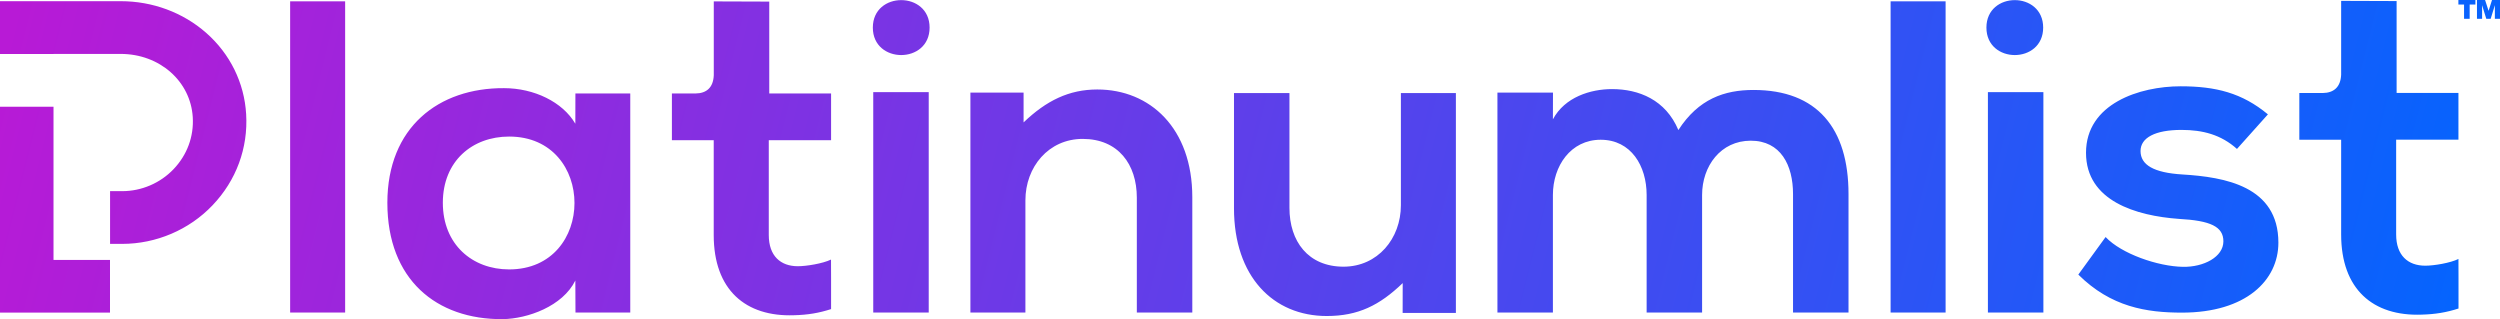<svg width="141" height="18" viewBox="0 0 141 18" xmlns="http://www.w3.org/2000/svg">
<path fill-rule="evenodd" clip-rule="evenodd" d="M3.014 3.045H0V0.067H6.806C8.605 0.067 10.316 0.701 11.627 1.852C12.976 3.037 13.78 4.669 13.883 6.439C13.997 8.351 13.326 10.177 11.985 11.58C10.666 12.964 8.807 13.755 6.894 13.755H6.208V10.781H6.894C7.98 10.781 9.035 10.331 9.79 9.54C10.552 8.741 10.937 7.706 10.872 6.615C10.75 4.579 9.001 3.041 6.806 3.041H3.014V3.045ZM3.018 6.019V14.659H6.204V17.632H0V17.302V6.019H3.018ZM138.653 0.255V0H139.613V0.255H139.289V1.061H138.973V0.255H138.653ZM140.158 0L140.356 0.611L140.55 0H141V1.061H140.71V0.292L140.474 1.061H140.226L139.99 0.292V1.061H139.701V0H140.158ZM49.251 17.625H52.38V5.197H49.251V17.625ZM49.228 1.556C49.228 -0.51 52.429 -0.51 52.429 1.556C52.429 3.622 49.228 3.622 49.228 1.556ZM24.976 11.437C24.976 13.792 26.641 15.195 28.715 15.195C33.63 15.195 33.63 7.702 28.715 7.702C26.641 7.702 24.976 9.082 24.976 11.437ZM32.453 5.272H35.547V17.625H32.457L32.449 15.821C31.733 17.276 29.759 17.977 28.352 18C24.614 18.026 21.847 15.769 21.847 11.437C21.847 7.177 24.74 4.95 28.429 4.972C30.117 4.972 31.733 5.749 32.449 6.979L32.453 5.272ZM98.898 5.074C102.488 5.074 104.256 7.234 104.256 10.946V17.625H101.127V10.946C101.127 9.315 100.434 7.935 98.742 7.935C97.05 7.935 95.998 9.364 95.998 10.999V17.625H92.87V10.995C92.87 9.364 91.997 7.882 90.278 7.882C88.586 7.882 87.584 9.364 87.584 10.995V17.625H84.455V5.224H87.588L87.584 6.731C88.251 5.475 89.71 5.025 90.918 5.025C92.431 5.025 93.944 5.629 94.66 7.335C95.796 5.576 97.256 5.074 98.898 5.074ZM106.63 17.625H109.732V0.075H106.63V17.625ZM79.01 11.572V5.25H82.112V17.651H79.109L79.112 15.967C77.805 17.224 76.597 17.823 74.829 17.823C71.803 17.823 69.597 15.589 69.597 11.749V5.25H72.725V11.726C72.725 13.609 73.777 15.041 75.778 15.041C77.702 15.037 79.01 13.459 79.01 11.572ZM123.089 9.84C125.475 9.986 128.501 10.496 128.501 13.687C128.501 15.806 126.679 17.632 123.062 17.632C121.062 17.632 119.061 17.317 117.217 15.487L118.756 13.369C119.652 14.317 121.706 15.026 123.116 15.049C124.293 15.071 125.399 14.49 125.399 13.612C125.399 12.784 124.682 12.442 122.883 12.345C120.498 12.172 117.651 11.347 117.651 8.617C117.651 5.842 120.677 4.867 122.986 4.867C124.96 4.867 126.447 5.235 127.91 6.45L126.165 8.4C125.269 7.597 124.24 7.327 123.036 7.327C121.55 7.327 120.726 7.766 120.726 8.52C120.73 9.304 121.473 9.742 123.089 9.84ZM112.118 17.625H115.247V5.197H112.118V17.625ZM61.888 5.047C64.864 5.047 67.246 7.23 67.246 11.122V17.625H64.117V11.149C64.117 9.266 63.065 7.834 61.064 7.834C59.14 7.834 57.833 9.416 57.833 11.299V17.625H54.731V5.224H57.73V6.904C59.014 5.674 60.295 5.047 61.888 5.047ZM112.034 1.556C112.034 -0.51 115.235 -0.51 115.235 1.556C115.235 3.622 112.034 3.622 112.034 1.556ZM16.364 17.625H19.466V0.075H16.364V17.625ZM39.225 5.272C39.85 5.265 40.227 4.939 40.257 4.245V0.079L43.386 0.09V5.272H46.873V7.909H43.359V13.256C43.359 14.437 44.026 15.015 44.998 15.015C45.486 15.015 46.404 14.865 46.869 14.64L46.873 15.724V17.433C46.187 17.655 45.554 17.76 44.792 17.779C42.048 17.88 40.254 16.346 40.254 13.26V7.909H37.895V5.272H39.225ZM131.004 5.246C131.629 5.239 132.01 4.909 132.041 4.215V0.049L135.169 0.06V5.242H138.656V7.879H135.143V13.226C135.143 14.407 135.81 14.985 136.785 14.985C137.273 14.985 138.191 14.835 138.656 14.606L138.66 15.69V17.4C137.974 17.621 137.345 17.726 136.579 17.745C133.836 17.846 132.041 16.312 132.041 13.226V7.882H129.682V5.246H131.004Z" fill="url(#paint0_linear_5607_7827)"/>
<defs>
<linearGradient id="paint0_linear_5607_7827" x1="143.189" y1="13.615" x2="6.062" y2="-20.601" gradientUnits="userSpaceOnUse">
<stop stop-color="#0066FF"/>
<stop offset="1" stop-color="#B81AD6"/>
</linearGradient>
</defs>
</svg>
